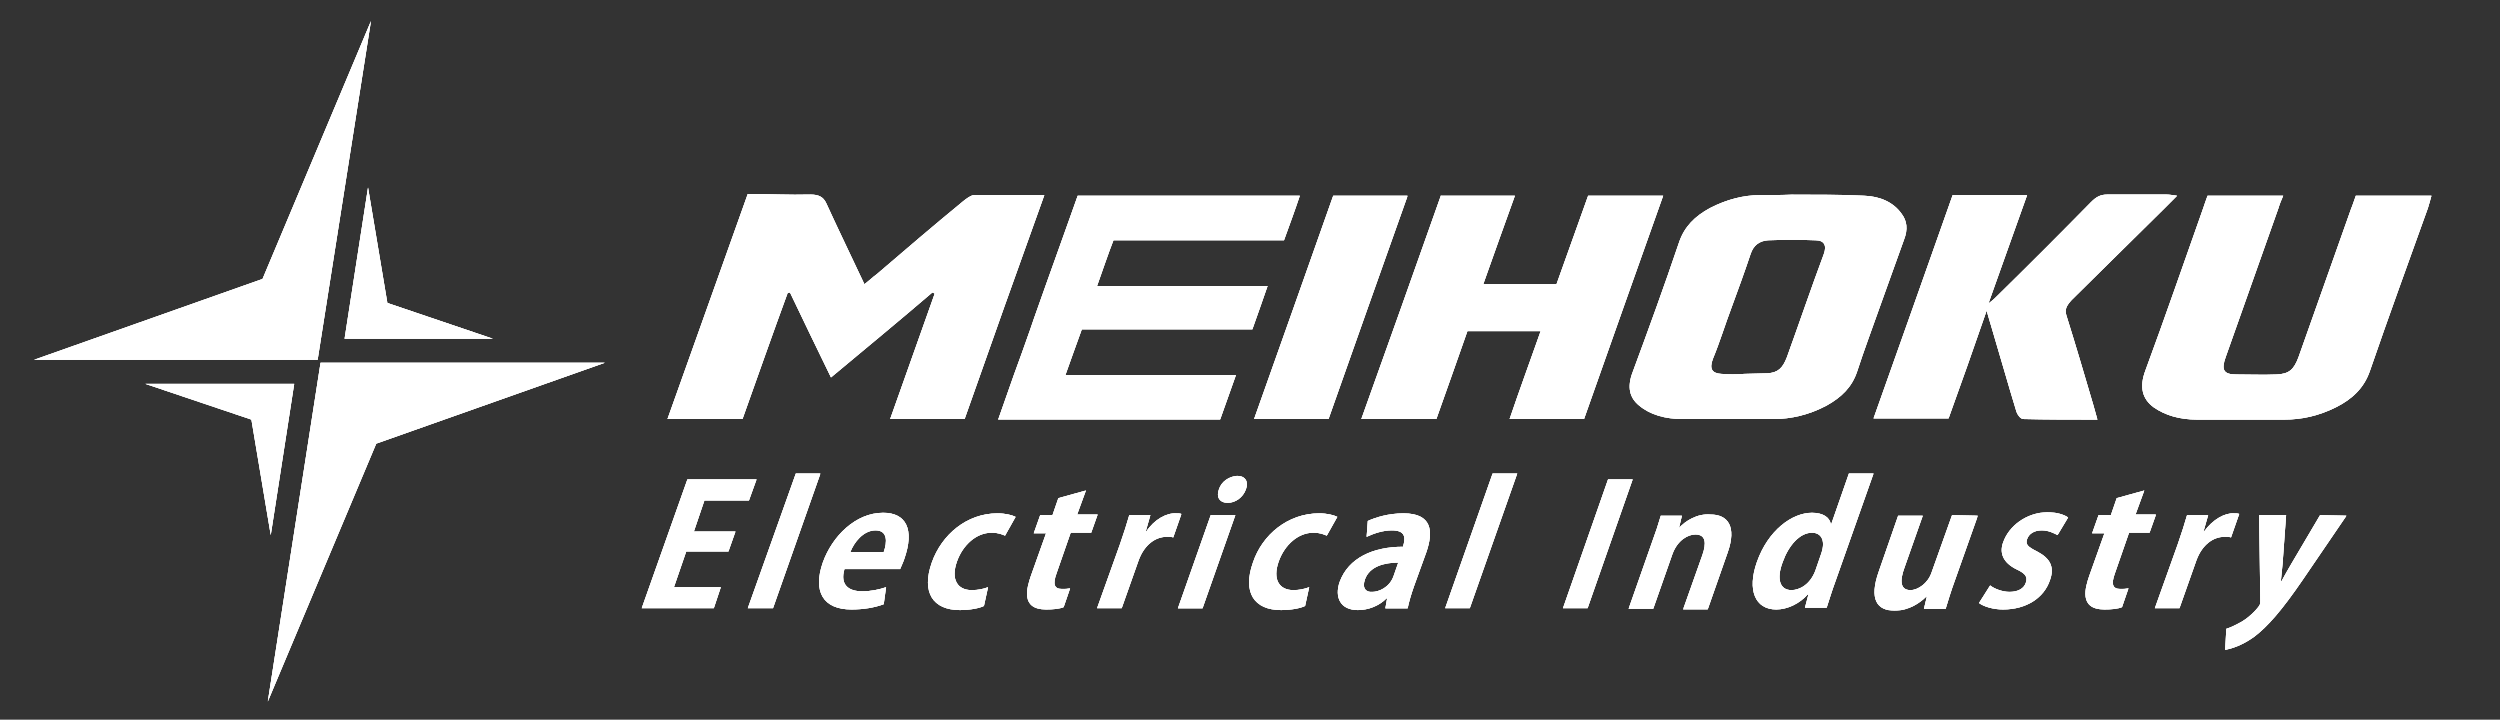 <?xml version="1.0" encoding="utf-8"?>
<!-- Generator: Adobe Illustrator 28.0.0, SVG Export Plug-In . SVG Version: 6.00 Build 0)  -->
<svg version="1.1" id="レイヤー_1" xmlns="http://www.w3.org/2000/svg" xmlns:xlink="http://www.w3.org/1999/xlink" x="0px"
	 y="0px" viewBox="0 0 426.6 122.8" style="enable-background:new 0 0 426.6 122.8;" xml:space="preserve">
<rect x="0" y="0" width="426.6" height="122.8" fill="#333333" stroke="none"/>
<style type="text/css">
	.st0{fill:#FFFFFF;}
	.st1{clip-path:url(#SVGID_00000165946421251923519700000009610568155092990642_);fill:#FFFFFF;}
	.st2{clip-path:url(#SVGID_00000151526037104041605590000002066856654914177214_);fill:#FFFFFF;}
	.st3{clip-path:url(#SVGID_00000173875809636832602230000014481830928700367745_);fill:#FFFFFF;}
	.st4{clip-path:url(#SVGID_00000024714826818167085860000000238425198733849252_);fill:#FFFFFF;}
	.st5{clip-path:url(#SVGID_00000054958416138745554400000001665563998104044962_);fill:#FFFFFF;}
	.st6{clip-path:url(#SVGID_00000040549354741209854300000005243072310433933221_);fill:#FFFFFF;}
	.st7{clip-path:url(#SVGID_00000036962520992390312960000016434919599788196013_);fill:#FFFFFF;}
	.st8{clip-path:url(#SVGID_00000126316250767203880910000011297429274777687689_);fill:#FFFFFF;}
	.st9{clip-path:url(#SVGID_00000166634038378765750380000002385139599217634460_);fill:#FFFFFF;}
	.st10{clip-path:url(#SVGID_00000116932486701253717580000017734454294061341359_);fill:#FFFFFF;}
	.st11{clip-path:url(#SVGID_00000005977799712820946070000018401435294215158716_);fill:#FFFFFF;}
	.st12{clip-path:url(#SVGID_00000054261156095201940800000006767705941017544624_);fill:#FFFFFF;}
	.st13{clip-path:url(#SVGID_00000039812748096358161510000015745315371880570012_);fill:#FFFFFF;}
	.st14{clip-path:url(#SVGID_00000128453545174980557910000000548559730554967476_);fill:#FFFFFF;}
	.st15{clip-path:url(#SVGID_00000028318500345306172940000015437116647761277623_);fill:#FFFFFF;}
	.st16{clip-path:url(#SVGID_00000096019062091065406750000007822026371629974679_);fill:#FFFFFF;}
	.st17{clip-path:url(#SVGID_00000155849969013724528390000015424758743879495312_);fill:#FFFFFF;}
	.st18{clip-path:url(#SVGID_00000037677983107701289060000010225581578036876472_);fill:#FFFFFF;}
	.st19{clip-path:url(#SVGID_00000031168209461259223690000001293468853587739838_);fill:#FFFFFF;}
	.st20{clip-path:url(#SVGID_00000003810354285298379040000012236985124400689026_);fill:#FFFFFF;}
	.st21{clip-path:url(#SVGID_00000072250417126282937410000008035899419106025919_);fill:#FFFFFF;}
	.st22{clip-path:url(#SVGID_00000029031097728448390130000002390249720248140936_);fill:#FFFFFF;}
	.st23{clip-path:url(#SVGID_00000159436381811692925720000010424566840537420203_);fill:#FFFFFF;}
	.st24{clip-path:url(#SVGID_00000139251699406105357540000002062346991637737383_);fill:#FFFFFF;}
	.st25{clip-path:url(#SVGID_00000098935106647739604350000015699605974917686685_);fill:#FFFFFF;}
	.st26{clip-path:url(#SVGID_00000163788976972147114280000003901787284806587033_);fill:#FFFFFF;}
</style>
<g>
	<g>
		<g>
			<g>
				<path id="SVGID_00000149373045319024236650000003790186732561160067_" class="st0" d="M54.2,61.4H5.8l39-13.8l18.5-44L54.2,61.4
					z M45.7,119.7l18.5-44l39-13.8H54.7L45.7,119.7z M42.9,71.6l3.3,19.7l4-25.8H24.8L42.9,71.6z M66.1,51.7L62.8,32l-4,25.8h25.3
					L66.1,51.7z"/>
			</g>
			<g>
				<defs>
					<path id="SVGID_1_" d="M54.2,61.4H5.8l39-13.8l18.5-44L54.2,61.4z M45.7,119.7l18.5-44l39-13.8H54.7L45.7,119.7z M42.9,71.6
						l3.3,19.7l4-25.8H24.8L42.9,71.6z M66.1,51.7L62.8,32l-4,25.8h25.3L66.1,51.7z"/>
				</defs>
				<use xlink:href="#SVGID_1_"  style="overflow:visible;fill:#FFFFFF;"/>
				<clipPath id="SVGID_00000053510939411787299180000012834734593888221099_">
					<use xlink:href="#SVGID_1_"  style="overflow:visible;"/>
				</clipPath>
				
					<rect x="5.8" y="3.6" style="clip-path:url(#SVGID_00000053510939411787299180000012834734593888221099_);fill:#FFFFFF;" width="97.4" height="116.1"/>
			</g>
		</g>
		<g>
			<g>
				<path id="SVGID_00000062900181639993326780000011999590311441724332_" class="st0" d="M113.9,71.5h12.8
					c2.6-7.3,5.1-14.4,7.7-21.5c0.1,0,0.3-0.1,0.4-0.1c2.3,4.8,4.6,9.6,7,14.5c6-5,11.7-9.7,17.3-14.5c0.1,0.1,0.3,0.1,0.4,0.2
					c-2.5,7.1-5.1,14.3-7.6,21.4h12.7c4.5-12.8,9-25.4,13.6-38.2c-4.1,0-8,0-12,0c-0.5,0-1.3,0.6-1.8,1c-5,4.1-9.9,8.3-14.8,12.5
					c-0.7,0.5-1.3,1.1-2.1,1.7c-2.2-4.7-4.4-9.2-6.5-13.8c-0.5-1.1-1.3-1.5-2.7-1.5c-3.6,0.1-7.1-0.1-10.7-0.1
					C123,45.9,118.5,58.7,113.9,71.5"/>
			</g>
			<g>
				<defs>
					<path id="SVGID_00000134972549252657610940000008662902506394081705_" d="M113.9,71.5h12.8c2.6-7.3,5.1-14.4,7.7-21.5
						c0.1,0,0.3-0.1,0.4-0.1c2.3,4.8,4.6,9.6,7,14.5c6-5,11.7-9.7,17.3-14.5c0.1,0.1,0.3,0.1,0.4,0.2c-2.5,7.1-5.1,14.3-7.6,21.4
						h12.7c4.5-12.8,9-25.4,13.6-38.2c-4.1,0-8,0-12,0c-0.5,0-1.3,0.6-1.8,1c-5,4.1-9.9,8.3-14.8,12.5c-0.7,0.5-1.3,1.1-2.1,1.7
						c-2.2-4.7-4.4-9.2-6.5-13.8c-0.5-1.1-1.3-1.5-2.7-1.5c-3.6,0.1-7.1-0.1-10.7-0.1C123,45.9,118.5,58.7,113.9,71.5"/>
				</defs>
				<use xlink:href="#SVGID_00000134972549252657610940000008662902506394081705_"  style="overflow:visible;fill:#FFFFFF;"/>
				<clipPath id="SVGID_00000008864394918787146820000001472203198909290413_">
					<use xlink:href="#SVGID_00000134972549252657610940000008662902506394081705_"  style="overflow:visible;"/>
				</clipPath>
				
					<rect x="113.9" y="33.1" style="clip-path:url(#SVGID_00000008864394918787146820000001472203198909290413_);fill:#FFFFFF;" width="64.3" height="38.4"/>
			</g>
		</g>
		<g>
			<g>
				<path id="SVGID_00000086692154762098525370000001253001821492512401_" class="st0" d="M293.7,63.8c-1.5-0.1-2.1-0.8-1.4-2.6
					c1.2-2.9,2.1-5.9,3.2-8.8c1.1-3,2.2-6,3.2-9c0.5-1.6,1.6-2.3,3-2.4c2.7-0.1,5.5-0.1,8.1,0c1.4,0,2,0.8,1.4,2.4
					c-2.2,5.9-4.2,11.8-6.3,17.6c-0.7,1.8-1.5,2.6-3.3,2.7c-1.3,0-2.6,0.1-3.9,0.1C296.3,63.9,295,63.9,293.7,63.8 M300.3,33.3
					c-2.7,0-5.6,0.7-8.5,2.2c-2.6,1.4-4.4,3.2-5.3,5.9c-2.5,7.4-5.2,14.8-7.9,22.1c-1,2.6-0.5,4.4,1.1,5.7c1.9,1.6,4.5,2.3,7.4,2.3
					c5.2,0,10.4,0,15.6,0c2.9,0,6-0.7,9-2.3c2.5-1.4,4.3-3.1,5.2-5.8c1.2-3.7,2.6-7.4,3.9-11.1c1.4-3.8,2.7-7.6,4.1-11.4
					c0.7-1.8,0.5-3.2-0.4-4.4c-1.4-2-3.7-3-6.4-3.1c-4.1-0.2-8.2-0.2-12.4-0.2C303.9,33.3,302.1,33.3,300.3,33.3"/>
			</g>
			<g>
				<defs>
					<path id="SVGID_00000164502871643901011970000014549913244184862882_" d="M293.7,63.8c-1.5-0.1-2.1-0.8-1.4-2.6
						c1.2-2.9,2.1-5.9,3.2-8.8c1.1-3,2.2-6,3.2-9c0.5-1.6,1.6-2.3,3-2.4c2.7-0.1,5.5-0.1,8.1,0c1.4,0,2,0.8,1.4,2.4
						c-2.2,5.9-4.2,11.8-6.3,17.6c-0.7,1.8-1.5,2.6-3.3,2.7c-1.3,0-2.6,0.1-3.9,0.1C296.3,63.9,295,63.9,293.7,63.8 M300.3,33.3
						c-2.7,0-5.6,0.7-8.5,2.2c-2.6,1.4-4.4,3.2-5.3,5.9c-2.5,7.4-5.2,14.8-7.9,22.1c-1,2.6-0.5,4.4,1.1,5.7c1.9,1.6,4.5,2.3,7.4,2.3
						c5.2,0,10.4,0,15.6,0c2.9,0,6-0.7,9-2.3c2.5-1.4,4.3-3.1,5.2-5.8c1.2-3.7,2.6-7.4,3.9-11.1c1.4-3.8,2.7-7.6,4.1-11.4
						c0.7-1.8,0.5-3.2-0.4-4.4c-1.4-2-3.7-3-6.4-3.1c-4.1-0.2-8.2-0.2-12.4-0.2C303.9,33.3,302.1,33.3,300.3,33.3"/>
				</defs>
				<use xlink:href="#SVGID_00000164502871643901011970000014549913244184862882_"  style="overflow:visible;fill:#FFFFFF;"/>
				<clipPath id="SVGID_00000039098916323305394510000004474350601735546035_">
					<use xlink:href="#SVGID_00000164502871643901011970000014549913244184862882_"  style="overflow:visible;"/>
				</clipPath>
				
					<rect x="277.6" y="33.3" style="clip-path:url(#SVGID_00000039098916323305394510000004474350601735546035_);fill:#FFFFFF;" width="47.9" height="38.4"/>
			</g>
		</g>
		<g>
			<g>
				<path id="SVGID_00000053541428928765122570000002632859233403175330_" class="st0" d="M245.9,33.3c-4.5,12.7-9,25.4-13.6,38.2
					h12.8c1.8-5.1,3.6-10.1,5.3-15h12.5c-1.8,5.1-3.6,10-5.3,15h12.7c4.5-12.8,9-25.4,13.5-38.1H271c-1.8,5.1-3.6,10-5.4,15.1h-12.5
					c1.8-5.1,3.6-10.1,5.4-15.1h-12.6V33.3z"/>
			</g>
			<g>
				<defs>
					<path id="SVGID_00000135668216730989925680000014401695531351545740_" d="M245.9,33.3c-4.5,12.7-9,25.4-13.6,38.2h12.8
						c1.8-5.1,3.6-10.1,5.3-15h12.5c-1.8,5.1-3.6,10-5.3,15h12.7c4.5-12.8,9-25.4,13.5-38.1H271c-1.8,5.1-3.6,10-5.4,15.1h-12.5
						c1.8-5.1,3.6-10.1,5.4-15.1h-12.6V33.3z"/>
				</defs>
				<use xlink:href="#SVGID_00000135668216730989925680000014401695531351545740_"  style="overflow:visible;fill:#FFFFFF;"/>
				<clipPath id="SVGID_00000029021104078200811900000016878045170974561721_">
					<use xlink:href="#SVGID_00000135668216730989925680000014401695531351545740_"  style="overflow:visible;"/>
				</clipPath>
				
					<rect x="232.3" y="33.3" style="clip-path:url(#SVGID_00000029021104078200811900000016878045170974561721_);fill:#FFFFFF;" width="51.5" height="38.2"/>
			</g>
		</g>
		<g>
			<g>
				<path id="SVGID_00000023246800399102975970000003952225016141225900_" class="st0" d="M376.7,33.4c-0.3,0.8-0.5,1.4-0.7,2
					c-3.3,9.3-6.5,18.6-9.9,27.8c-1.1,2.9-0.5,4.9,1.4,6.3c2,1.4,4.5,2.1,7.4,2.1c5,0,9.9,0,14.9,0c2.9,0,5.8-0.6,8.8-2.1
					c2.8-1.4,4.8-3.3,5.8-6.2c3.2-9.3,6.6-18.6,9.9-27.8c0.2-0.7,0.4-1.3,0.6-2.1H402c-0.3,0.8-0.5,1.5-0.8,2.2
					c-3,8.5-6,16.9-9,25.4c-0.8,2.1-1.6,2.8-3.7,2.9c-2.3,0.1-4.6,0-6.9,0c-2.2,0-2.6-0.8-1.8-3c3-8.5,6-16.9,9-25.4
					c0.2-0.7,0.5-1.4,0.8-2.1H376.7z"/>
			</g>
			<g>
				<defs>
					<path id="SVGID_00000105397057075721948920000001141854528788856485_" d="M376.7,33.4c-0.3,0.8-0.5,1.4-0.7,2
						c-3.3,9.3-6.5,18.6-9.9,27.8c-1.1,2.9-0.5,4.9,1.4,6.3c2,1.4,4.5,2.1,7.4,2.1c5,0,9.9,0,14.9,0c2.9,0,5.8-0.6,8.8-2.1
						c2.8-1.4,4.8-3.3,5.8-6.2c3.2-9.3,6.6-18.6,9.9-27.8c0.2-0.7,0.4-1.3,0.6-2.1H402c-0.3,0.8-0.5,1.5-0.8,2.2
						c-3,8.5-6,16.9-9,25.4c-0.8,2.1-1.6,2.8-3.7,2.9c-2.3,0.1-4.6,0-6.9,0c-2.2,0-2.6-0.8-1.8-3c3-8.5,6-16.9,9-25.4
						c0.2-0.7,0.5-1.4,0.8-2.1H376.7z"/>
				</defs>
				<use xlink:href="#SVGID_00000105397057075721948920000001141854528788856485_"  style="overflow:visible;fill:#FFFFFF;"/>
				<clipPath id="SVGID_00000087410095051027602220000002255562607784910001_">
					<use xlink:href="#SVGID_00000105397057075721948920000001141854528788856485_"  style="overflow:visible;"/>
				</clipPath>
				
					<rect x="365" y="33.4" style="clip-path:url(#SVGID_00000087410095051027602220000002255562607784910001_);fill:#FFFFFF;" width="49.9" height="38.3"/>
			</g>
		</g>
		<g>
			<g>
				<path id="SVGID_00000016044425412750088520000008872284374962025131_" class="st0" d="M356.8,34.5c-5.3,5.4-10.6,10.7-16,16
					c-0.3,0.3-0.7,0.7-1.5,1.3c2.3-6.4,4.4-12.4,6.6-18.5h-12.7c-4.5,12.8-9,25.4-13.5,38.1h12.8c2.2-6.1,4.3-12,6.5-18.4
					c0.3,1.1,0.5,1.7,0.7,2.4c1.5,5,2.9,10,4.4,14.9c0.2,0.5,0.6,1.1,1.1,1.2c4,0.1,8.1,0.1,12.7,0.1c-0.3-1.1-0.5-1.8-0.7-2.5
					c-1.5-5.1-3-10.2-4.6-15.3c-0.3-1,0-1.6,0.9-2.6c5.2-5.1,10.3-10.2,15.5-15.3c0.7-0.7,1.5-1.5,2.5-2.5c-0.8-0.1-1.3-0.2-1.8-0.2
					c-1.1,0-2.3,0-3.4,0c-2.2,0-4.4,0-6.6,0h-0.1C358.4,33.2,357.7,33.6,356.8,34.5"/>
			</g>
			<g>
				<defs>
					<path id="SVGID_00000002366993410628997120000003411513138380453055_" d="M356.8,34.5c-5.3,5.4-10.6,10.7-16,16
						c-0.3,0.3-0.7,0.7-1.5,1.3c2.3-6.4,4.4-12.4,6.6-18.5h-12.7c-4.5,12.8-9,25.4-13.5,38.1h12.8c2.2-6.1,4.3-12,6.5-18.4
						c0.3,1.1,0.5,1.7,0.7,2.4c1.5,5,2.9,10,4.4,14.9c0.2,0.5,0.6,1.1,1.1,1.2c4,0.1,8.1,0.1,12.7,0.1c-0.3-1.1-0.5-1.8-0.7-2.5
						c-1.5-5.1-3-10.2-4.6-15.3c-0.3-1,0-1.6,0.9-2.6c5.2-5.1,10.3-10.2,15.5-15.3c0.7-0.7,1.5-1.5,2.5-2.5
						c-0.8-0.1-1.3-0.2-1.8-0.2c-1.1,0-2.3,0-3.4,0c-2.2,0-4.4,0-6.6,0h-0.1C358.4,33.2,357.7,33.6,356.8,34.5"/>
				</defs>
				<use xlink:href="#SVGID_00000002366993410628997120000003411513138380453055_"  style="overflow:visible;fill:#FFFFFF;"/>
				<clipPath id="SVGID_00000178204243175590377610000015048548108844252310_">
					<use xlink:href="#SVGID_00000002366993410628997120000003411513138380453055_"  style="overflow:visible;"/>
				</clipPath>
				
					<rect x="319.6" y="33.2" style="clip-path:url(#SVGID_00000178204243175590377610000015048548108844252310_);fill:#FFFFFF;" width="51.8" height="38.4"/>
			</g>
		</g>
		<g>
			<g>
				<path id="SVGID_00000052064005640145194400000005545860536536110522_" class="st0" d="M227.5,33.4c-4.5,12.8-9,25.4-13.5,38.1
					h12.7c4.5-12.8,9-25.4,13.5-38.1H227.5z"/>
			</g>
			<g>
				<defs>
					<path id="SVGID_00000035489873807371777560000006293562211646447781_" d="M227.5,33.4c-4.5,12.8-9,25.4-13.5,38.1h12.7
						c4.5-12.8,9-25.4,13.5-38.1H227.5z"/>
				</defs>
				<use xlink:href="#SVGID_00000035489873807371777560000006293562211646447781_"  style="overflow:visible;fill:#FFFFFF;"/>
				<clipPath id="SVGID_00000015324506245853595130000013410937458108466572_">
					<use xlink:href="#SVGID_00000035489873807371777560000006293562211646447781_"  style="overflow:visible;"/>
				</clipPath>
				
					<rect x="213.9" y="33.4" style="clip-path:url(#SVGID_00000015324506245853595130000013410937458108466572_);fill:#FFFFFF;" width="26.2" height="38.1"/>
			</g>
		</g>
		<g>
			<g>
				<path id="SVGID_00000094611404097083814140000017531166440242836112_" class="st0" d="M192,33.4h-3.2H187h-3.1
					c-0.4,1.1-2.8,7.9-5.5,15.4l0,0c-0.9,2.6-1.8,5-2.6,7.4l0,0c-1,2.8-1.9,5.4-2.8,7.8l0,0c-0.9,2.5-1.7,4.9-2.6,7.4l-0.1,0.2h3.1
					h1.8h3.1h29.9c0.9-2.6,1.8-5,2.7-7.6h-29.1c0.8-2.3,1.8-5,2.8-7.8h29.1c0.9-2.6,1.8-5,2.6-7.4h-29.1c1-2.8,1.9-5.5,2.8-7.8h29.1
					c0.9-2.5,1.8-4.9,2.7-7.6C221.8,33.4,192,33.4,192,33.4z"/>
			</g>
			<g>
				<defs>
					<path id="SVGID_00000095331057791134460610000017538674600179628209_" d="M192,33.4h-3.2H187h-3.1c-0.4,1.1-2.8,7.9-5.5,15.4
						l0,0c-0.9,2.6-1.8,5-2.6,7.4l0,0c-1,2.8-1.9,5.4-2.8,7.8l0,0c-0.9,2.5-1.7,4.9-2.6,7.4l-0.1,0.2h3.1h1.8h3.1h29.9
						c0.9-2.6,1.8-5,2.7-7.6h-29.1c0.8-2.3,1.8-5,2.8-7.8h29.1c0.9-2.6,1.8-5,2.6-7.4h-29.1c1-2.8,1.9-5.5,2.8-7.8h29.1
						c0.9-2.5,1.8-4.9,2.7-7.6C221.8,33.4,192,33.4,192,33.4z"/>
				</defs>
				<use xlink:href="#SVGID_00000095331057791134460610000017538674600179628209_"  style="overflow:visible;fill:#FFFFFF;"/>
				<clipPath id="SVGID_00000178198648975266309510000011569173008239627447_">
					<use xlink:href="#SVGID_00000095331057791134460610000017538674600179628209_"  style="overflow:visible;"/>
				</clipPath>
				
					<rect x="170.3" y="33.4" style="clip-path:url(#SVGID_00000178198648975266309510000011569173008239627447_);fill:#FFFFFF;" width="51.5" height="38.1"/>
			</g>
		</g>
		<g>
			<g>
				<polygon id="SVGID_00000064348741760544643050000016389870444581704348_" class="st0" points="117.3,81.8 109.5,103.8 
					121.8,103.8 123,100.2 115,100.2 117.1,94.1 124.3,94.1 125.5,90.7 118.4,90.7 120.2,85.4 127.8,85.4 129.1,81.8 				"/>
			</g>
			<g>
				<defs>
					<polygon id="SVGID_00000139976430694009319520000005052971844576024505_" points="117.3,81.8 109.5,103.8 121.8,103.8 
						123,100.2 115,100.2 117.1,94.1 124.3,94.1 125.5,90.7 118.4,90.7 120.2,85.4 127.8,85.4 129.1,81.8 					"/>
				</defs>
				<use xlink:href="#SVGID_00000139976430694009319520000005052971844576024505_"  style="overflow:visible;fill:#FFFFFF;"/>
				<clipPath id="SVGID_00000134970473477921873340000015992317601098448796_">
					<use xlink:href="#SVGID_00000139976430694009319520000005052971844576024505_"  style="overflow:visible;"/>
				</clipPath>
				
					<rect x="109.5" y="81.8" style="clip-path:url(#SVGID_00000134970473477921873340000015992317601098448796_);fill:#FFFFFF;" width="19.6" height="21.9"/>
			</g>
		</g>
		<g>
			<g>
				<polygon id="SVGID_00000135680954671628103000000010520845417139123604_" class="st0" points="135.8,80.8 127.6,103.8 
					131.9,103.8 140,80.8 				"/>
			</g>
			<g>
				<defs>
					<polygon id="SVGID_00000032607309432688477990000011208522662757517969_" points="135.8,80.8 127.6,103.8 131.9,103.8 
						140,80.8 					"/>
				</defs>
				<use xlink:href="#SVGID_00000032607309432688477990000011208522662757517969_"  style="overflow:visible;fill:#FFFFFF;"/>
				<clipPath id="SVGID_00000181078531165241865830000001114459247561229465_">
					<use xlink:href="#SVGID_00000032607309432688477990000011208522662757517969_"  style="overflow:visible;"/>
				</clipPath>
				
					<rect x="127.6" y="80.8" style="clip-path:url(#SVGID_00000181078531165241865830000001114459247561229465_);fill:#FFFFFF;" width="12.3" height="22.9"/>
			</g>
		</g>
		<g>
			<g>
				<path id="SVGID_00000176734720786784211650000010235624996795092620_" class="st0" d="M149.4,90.5c2.1,0,2,2,1.4,3.7h-5.7
					C145.7,92.6,147.3,90.5,149.4,90.5 M140.4,96c-1.7,4.9,0,8,4.9,8c2,0,3.9-0.3,5.5-0.9l0.4-2.9c-1.2,0.4-2.5,0.7-4.1,0.7
					c-2.3,0-3.8-1.1-3-3.8h9.5c0.2-0.5,0.5-1.1,0.7-1.7c1.8-5.1,0.3-7.9-3.6-7.9C146,87.5,142,91.5,140.4,96"/>
			</g>
			<g>
				<defs>
					<path id="SVGID_00000001639917619825041740000013782675348819897231_" d="M149.4,90.5c2.1,0,2,2,1.4,3.7h-5.7
						C145.7,92.6,147.3,90.5,149.4,90.5 M140.4,96c-1.7,4.9,0,8,4.9,8c2,0,3.9-0.3,5.5-0.9l0.4-2.9c-1.2,0.4-2.5,0.7-4.1,0.7
						c-2.3,0-3.8-1.1-3-3.8h9.5c0.2-0.5,0.5-1.1,0.7-1.7c1.8-5.1,0.3-7.9-3.6-7.9C146,87.5,142,91.5,140.4,96"/>
				</defs>
				<use xlink:href="#SVGID_00000001639917619825041740000013782675348819897231_"  style="overflow:visible;fill:#FFFFFF;"/>
				<clipPath id="SVGID_00000081645832500244726240000002413540833375782057_">
					<use xlink:href="#SVGID_00000001639917619825041740000013782675348819897231_"  style="overflow:visible;"/>
				</clipPath>
				
					<rect x="138.6" y="87.5" style="clip-path:url(#SVGID_00000081645832500244726240000002413540833375782057_);fill:#FFFFFF;" width="17.4" height="16.5"/>
			</g>
		</g>
		<g>
			<g>
				<path id="SVGID_00000060710403647629889070000014649340322076552853_" class="st0" d="M159,96c-1.8,5.1,0.2,8.1,4.8,8.1
					c1.7,0,3.3-0.3,4.1-0.7l0.7-3.2c-0.8,0.3-1.7,0.5-2.8,0.5c-2.4,0-3.6-1.8-2.5-4.9c1-2.8,3.3-4.9,5.9-4.9c1.2,0,1.8,0.3,2.3,0.5
					l1.8-3.2c-0.6-0.3-1.7-0.6-3.1-0.6C165,87.6,160.7,91.2,159,96"/>
			</g>
			<g>
				<defs>
					<path id="SVGID_00000024714583336489561350000002470546019269979807_" d="M159,96c-1.8,5.1,0.2,8.1,4.8,8.1
						c1.7,0,3.3-0.3,4.1-0.7l0.7-3.2c-0.8,0.3-1.7,0.5-2.8,0.5c-2.4,0-3.6-1.8-2.5-4.9c1-2.8,3.3-4.9,5.9-4.9c1.2,0,1.8,0.3,2.3,0.5
						l1.8-3.2c-0.6-0.3-1.7-0.6-3.1-0.6C165,87.6,160.7,91.2,159,96"/>
				</defs>
				<use xlink:href="#SVGID_00000024714583336489561350000002470546019269979807_"  style="overflow:visible;fill:#FFFFFF;"/>
				<clipPath id="SVGID_00000121987885522056120190000002314303108411867526_">
					<use xlink:href="#SVGID_00000024714583336489561350000002470546019269979807_"  style="overflow:visible;"/>
				</clipPath>
				
					<rect x="157.2" y="87.6" style="clip-path:url(#SVGID_00000121987885522056120190000002314303108411867526_);fill:#FFFFFF;" width="16.2" height="16.5"/>
			</g>
		</g>
		<g>
			<g>
				<path id="SVGID_00000032627358189063904030000008774384611192600461_" class="st0" d="M180.6,85l-1,2.9h-2.1l-1.1,3.1h2.1
					l-2.6,7.3c-0.6,1.8-1.9,5.7,2.6,5.7c1.2,0,2.3-0.1,3-0.4l1.1-3.2c-0.5,0.1-0.8,0.1-1.4,0.1c-1.3,0-1.6-0.8-0.9-2.7l2.4-6.9h3.5
					l1.1-3.1h-3.5l1.5-4.1L180.6,85z"/>
			</g>
			<g>
				<defs>
					<path id="SVGID_00000067954640611576343390000011055345439600988549_" d="M180.6,85l-1,2.9h-2.1l-1.1,3.1h2.1l-2.6,7.3
						c-0.6,1.8-1.9,5.7,2.6,5.7c1.2,0,2.3-0.1,3-0.4l1.1-3.2c-0.5,0.1-0.8,0.1-1.4,0.1c-1.3,0-1.6-0.8-0.9-2.7l2.4-6.9h3.5l1.1-3.1
						h-3.5l1.5-4.1L180.6,85z"/>
				</defs>
				<use xlink:href="#SVGID_00000067954640611576343390000011055345439600988549_"  style="overflow:visible;fill:#FFFFFF;"/>
				<clipPath id="SVGID_00000021079378381984801310000009090485362871827897_">
					<use xlink:href="#SVGID_00000067954640611576343390000011055345439600988549_"  style="overflow:visible;"/>
				</clipPath>
				
					<rect x="174" y="83.7" style="clip-path:url(#SVGID_00000021079378381984801310000009090485362871827897_);fill:#FFFFFF;" width="13.3" height="20.3"/>
			</g>
		</g>
		<g>
			<g>
				<path id="SVGID_00000019662339904564786140000011901037646971955118_" class="st0" d="M195.6,90.7h-0.1l0.8-2.8h-3.6
					c-0.4,1.4-0.9,3-1.6,5l-3.9,10.9h4.2l2.9-8.2c1-2.7,2.9-4,4.8-4c0.4,0,0.8,0,1.1,0.1l1.4-4c-0.3-0.1-0.5-0.1-0.9-0.1
					C199.1,87.5,197,88.6,195.6,90.7"/>
			</g>
			<g>
				<defs>
					<path id="SVGID_00000123419981903046149620000013827385148301462446_" d="M195.6,90.7h-0.1l0.8-2.8h-3.6c-0.4,1.4-0.9,3-1.6,5
						l-3.9,10.9h4.2l2.9-8.2c1-2.7,2.9-4,4.8-4c0.4,0,0.8,0,1.1,0.1l1.4-4c-0.3-0.1-0.5-0.1-0.9-0.1C199.1,87.5,197,88.6,195.6,90.7
						"/>
				</defs>
				<use xlink:href="#SVGID_00000123419981903046149620000013827385148301462446_"  style="overflow:visible;fill:#FFFFFF;"/>
				<clipPath id="SVGID_00000168806918310390719620000005278773969503218340_">
					<use xlink:href="#SVGID_00000123419981903046149620000013827385148301462446_"  style="overflow:visible;"/>
				</clipPath>
				
					<rect x="187.1" y="87.5" style="clip-path:url(#SVGID_00000168806918310390719620000005278773969503218340_);fill:#FFFFFF;" width="14.4" height="16.2"/>
			</g>
		</g>
		<g>
			<g>
				<path id="SVGID_00000094616430728529049070000000464222427026987449_" class="st0" d="M206.6,87.9l-5.6,15.9h4.2l5.6-15.9H206.6
					z M208,83.5c-0.5,1.3,0.1,2.3,1.5,2.3c1.3,0,2.6-0.9,3.1-2.3c0.5-1.3-0.1-2.3-1.5-2.3C209.7,81.3,208.4,82.2,208,83.5"/>
			</g>
			<g>
				<defs>
					<path id="SVGID_00000073680568858134955610000002575527315115666616_" d="M206.6,87.9l-5.6,15.9h4.2l5.6-15.9H206.6z M208,83.5
						c-0.5,1.3,0.1,2.3,1.5,2.3c1.3,0,2.6-0.9,3.1-2.3c0.5-1.3-0.1-2.3-1.5-2.3C209.7,81.3,208.4,82.2,208,83.5"/>
				</defs>
				<use xlink:href="#SVGID_00000073680568858134955610000002575527315115666616_"  style="overflow:visible;fill:#FFFFFF;"/>
				<clipPath id="SVGID_00000062162802438678280950000009182202127777333378_">
					<use xlink:href="#SVGID_00000073680568858134955610000002575527315115666616_"  style="overflow:visible;"/>
				</clipPath>
				
					<rect x="201" y="81.3" style="clip-path:url(#SVGID_00000062162802438678280950000009182202127777333378_);fill:#FFFFFF;" width="12" height="22.5"/>
			</g>
		</g>
		<g>
			<g>
				<path id="SVGID_00000056402572399836360660000002181590816290510492_" class="st0" d="M213.8,96c-1.8,5.1,0.2,8.1,4.8,8.1
					c1.7,0,3.3-0.3,4.1-0.7l0.7-3.2c-0.8,0.3-1.7,0.5-2.7,0.5c-2.4,0-3.6-1.8-2.5-4.9c1-2.8,3.3-4.9,5.9-4.9c1.2,0,1.8,0.3,2.3,0.5
					l1.8-3.2c-0.6-0.3-1.7-0.6-3.1-0.6C219.8,87.6,215.4,91.2,213.8,96"/>
			</g>
			<g>
				<defs>
					<path id="SVGID_00000063627654910328085120000007500679441747391164_" d="M213.8,96c-1.8,5.1,0.2,8.1,4.8,8.1
						c1.7,0,3.3-0.3,4.1-0.7l0.7-3.2c-0.8,0.3-1.7,0.5-2.7,0.5c-2.4,0-3.6-1.8-2.5-4.9c1-2.8,3.3-4.9,5.9-4.9c1.2,0,1.8,0.3,2.3,0.5
						l1.8-3.2c-0.6-0.3-1.7-0.6-3.1-0.6C219.8,87.6,215.4,91.2,213.8,96"/>
				</defs>
				<use xlink:href="#SVGID_00000063627654910328085120000007500679441747391164_"  style="overflow:visible;fill:#FFFFFF;"/>
				<clipPath id="SVGID_00000162330826695000918900000018048316027686536096_">
					<use xlink:href="#SVGID_00000063627654910328085120000007500679441747391164_"  style="overflow:visible;"/>
				</clipPath>
				
					<rect x="212" y="87.6" style="clip-path:url(#SVGID_00000162330826695000918900000018048316027686536096_);fill:#FFFFFF;" width="16.2" height="16.5"/>
			</g>
		</g>
		<g>
			<g>
				<path id="SVGID_00000024690486077167009360000014161785119283675021_" class="st0" d="M232.9,98.9c0.8-2.3,3.4-2.9,5.7-2.9
					l-0.8,2.3c-0.7,2-2.6,2.7-3.6,2.7C233.1,101.1,232.4,100.4,232.9,98.9 M233.4,88.9l-0.2,2.7c1.3-0.6,2.8-1.1,4.3-1.1
					c2.3,0,2.4,1.2,1.9,2.8c-5.1,0-9.3,1.9-10.8,6c-0.9,2.6,0.1,4.8,3.1,4.8c1.8,0,3.6-0.7,4.9-2h0.1l-0.3,1.7h3.8
					c0.2-1,0.6-2.4,1.1-3.8l2.1-5.8c1.2-3.5,1-6.6-3.9-6.6C236.9,87.6,234.7,88.3,233.4,88.9"/>
			</g>
			<g>
				<defs>
					<path id="SVGID_00000009562232883245516470000003041056776929196202_" d="M232.9,98.9c0.8-2.3,3.4-2.9,5.7-2.9l-0.8,2.3
						c-0.7,2-2.6,2.7-3.6,2.7C233.1,101.1,232.4,100.4,232.9,98.9 M233.4,88.9l-0.2,2.7c1.3-0.6,2.8-1.1,4.3-1.1
						c2.3,0,2.4,1.2,1.9,2.8c-5.1,0-9.3,1.9-10.8,6c-0.9,2.6,0.1,4.8,3.1,4.8c1.8,0,3.6-0.7,4.9-2h0.1l-0.3,1.7h3.8
						c0.2-1,0.6-2.4,1.1-3.8l2.1-5.8c1.2-3.5,1-6.6-3.9-6.6C236.9,87.6,234.7,88.3,233.4,88.9"/>
				</defs>
				<use xlink:href="#SVGID_00000009562232883245516470000003041056776929196202_"  style="overflow:visible;fill:#FFFFFF;"/>
				<clipPath id="SVGID_00000027584969971019328900000006205383621718090382_">
					<use xlink:href="#SVGID_00000009562232883245516470000003041056776929196202_"  style="overflow:visible;"/>
				</clipPath>
				
					<rect x="227.7" y="87.6" style="clip-path:url(#SVGID_00000027584969971019328900000006205383621718090382_);fill:#FFFFFF;" width="16.8" height="16.5"/>
			</g>
		</g>
		<g>
			<g>
				<polygon id="SVGID_00000183962753165380795570000009009032982577455537_" class="st0" points="254.7,80.8 246.6,103.8 
					250.8,103.8 258.9,80.8 				"/>
			</g>
			<g>
				<defs>
					<polygon id="SVGID_00000001629701417646262940000002611710737272064444_" points="254.7,80.8 246.6,103.8 250.8,103.8 
						258.9,80.8 					"/>
				</defs>
				<use xlink:href="#SVGID_00000001629701417646262940000002611710737272064444_"  style="overflow:visible;fill:#FFFFFF;"/>
				<clipPath id="SVGID_00000093138264966016517500000013883181437067930275_">
					<use xlink:href="#SVGID_00000001629701417646262940000002611710737272064444_"  style="overflow:visible;"/>
				</clipPath>
				
					<rect x="246.6" y="80.8" style="clip-path:url(#SVGID_00000093138264966016517500000013883181437067930275_);fill:#FFFFFF;" width="12.3" height="22.9"/>
			</g>
		</g>
		<g>
			<g>
				<polygon id="SVGID_00000087397480622945892590000001312869480693812392_" class="st0" points="274.4,81.8 266.7,103.8 
					270.9,103.8 278.6,81.8 				"/>
			</g>
			<g>
				<defs>
					<polygon id="SVGID_00000128463652757688549200000014566686229166760082_" points="274.4,81.8 266.7,103.8 270.9,103.8 
						278.6,81.8 					"/>
				</defs>
				<use xlink:href="#SVGID_00000128463652757688549200000014566686229166760082_"  style="overflow:visible;fill:#FFFFFF;"/>
				<clipPath id="SVGID_00000036215099044878650610000017828738140668999066_">
					<use xlink:href="#SVGID_00000128463652757688549200000014566686229166760082_"  style="overflow:visible;"/>
				</clipPath>
				
					<rect x="266.7" y="81.8" style="clip-path:url(#SVGID_00000036215099044878650610000017828738140668999066_);fill:#FFFFFF;" width="12" height="21.9"/>
			</g>
		</g>
		<g>
			<g>
				<path id="SVGID_00000088818019831828976200000012772304577895575476_" class="st0" d="M286.5,90.1L286.5,90.1L287,88h-3.6
					c-0.4,1.4-0.9,2.9-1.6,4.8l-3.9,11.1h4.2l3.3-9.4c0.9-2.4,2.7-3.3,3.9-3.3c1.8,0,1.9,1.5,1.2,3.5l-3.3,9.3h4.2l3.4-9.7
					c1.6-4.5,0-6.5-2.9-6.5C289.6,87.6,287.6,88.9,286.5,90.1"/>
			</g>
			<g>
				<defs>
					<path id="SVGID_00000160160869231280525250000017855866817517452963_" d="M286.5,90.1L286.5,90.1L287,88h-3.6
						c-0.4,1.4-0.9,2.9-1.6,4.8l-3.9,11.1h4.2l3.3-9.4c0.9-2.4,2.7-3.3,3.9-3.3c1.8,0,1.9,1.5,1.2,3.5l-3.3,9.3h4.2l3.4-9.7
						c1.6-4.5,0-6.5-2.9-6.5C289.6,87.6,287.6,88.9,286.5,90.1"/>
				</defs>
				<use xlink:href="#SVGID_00000160160869231280525250000017855866817517452963_"  style="overflow:visible;fill:#FFFFFF;"/>
				<clipPath id="SVGID_00000163044733492603647190000016175253996519101322_">
					<use xlink:href="#SVGID_00000160160869231280525250000017855866817517452963_"  style="overflow:visible;"/>
				</clipPath>
				
					<rect x="277.8" y="87.6" style="clip-path:url(#SVGID_00000163044733492603647190000016175253996519101322_);fill:#FFFFFF;" width="18.6" height="16.2"/>
			</g>
		</g>
		<g>
			<g>
				<path id="SVGID_00000085936907789956300000000013931821274785413565_" class="st0" d="M304.2,95.9c1-2.8,2.9-5,5-5
					c1.4,0,2.4,1.1,1.6,3.5l-1,2.9c-0.9,2.5-2.8,3.4-4.1,3.4C303.7,100.7,303.1,98.8,304.2,95.9 M315.5,80.8l-3,8.6h-0.1
					c-0.2-1.1-1.3-1.9-3.2-1.9c-3.4,0-7.5,3-9.4,8.4c-1.7,4.8-0.3,8.1,3.3,8.1c1.9,0,4-1,5.4-2.6h0.1l-0.6,2.3h3.7
					c0.4-1.2,0.9-2.9,1.5-4.5l6.5-18.4H315.5z"/>
			</g>
			<g>
				<defs>
					<path id="SVGID_00000082366770269315271970000003344468802648841616_" d="M304.2,95.9c1-2.8,2.9-5,5-5c1.4,0,2.4,1.1,1.6,3.5
						l-1,2.9c-0.9,2.5-2.8,3.4-4.1,3.4C303.7,100.7,303.1,98.8,304.2,95.9 M315.5,80.8l-3,8.6h-0.1c-0.2-1.1-1.3-1.9-3.2-1.9
						c-3.4,0-7.5,3-9.4,8.4c-1.7,4.8-0.3,8.1,3.3,8.1c1.9,0,4-1,5.4-2.6h0.1l-0.6,2.3h3.7c0.4-1.2,0.9-2.9,1.5-4.5l6.5-18.4H315.5z"
						/>
				</defs>
				<use xlink:href="#SVGID_00000082366770269315271970000003344468802648841616_"  style="overflow:visible;fill:#FFFFFF;"/>
				<clipPath id="SVGID_00000020361927565762749530000012362989202912631459_">
					<use xlink:href="#SVGID_00000082366770269315271970000003344468802648841616_"  style="overflow:visible;"/>
				</clipPath>
				
					<rect x="298.2" y="80.8" style="clip-path:url(#SVGID_00000020361927565762749530000012362989202912631459_);fill:#FFFFFF;" width="21.6" height="23.2"/>
			</g>
		</g>
		<g>
			<g>
				<path id="SVGID_00000122706808453015332620000015531809263036716422_" class="st0" d="M333.1,87.9l-3.5,9.8
					c-0.6,1.8-2.3,3-3.6,3c-1.7,0-1.9-1.5-1-3.9l3.1-8.8h-4.2l-3.3,9.5c-1.7,4.8-0.3,6.7,2.7,6.7c2.5,0,4.4-1.4,5.4-2.4h0.1
					l-0.5,2.1h3.7c0.4-1.3,0.9-3,1.6-4.9l3.9-11L333.1,87.9L333.1,87.9z"/>
			</g>
			<g>
				<defs>
					<path id="SVGID_00000101088334037648518360000001660859583916830887_" d="M333.1,87.9l-3.5,9.8c-0.6,1.8-2.3,3-3.6,3
						c-1.7,0-1.9-1.5-1-3.9l3.1-8.8h-4.2l-3.3,9.5c-1.7,4.8-0.3,6.7,2.7,6.7c2.5,0,4.4-1.4,5.4-2.4h0.1l-0.5,2.1h3.7
						c0.4-1.3,0.9-3,1.6-4.9l3.9-11L333.1,87.9L333.1,87.9z"/>
				</defs>
				<use xlink:href="#SVGID_00000101088334037648518360000001660859583916830887_"  style="overflow:visible;fill:#FFFFFF;"/>
				<clipPath id="SVGID_00000178901464152468524710000009957963754945784464_">
					<use xlink:href="#SVGID_00000101088334037648518360000001660859583916830887_"  style="overflow:visible;"/>
				</clipPath>
				
					<rect x="318.8" y="87.9" style="clip-path:url(#SVGID_00000178901464152468524710000009957963754945784464_);fill:#FFFFFF;" width="18.5" height="16.2"/>
			</g>
		</g>
		<g>
			<g>
				<path id="SVGID_00000038399337140803781100000009349380246111243150_" class="st0" d="M341.8,92.6c-0.6,1.7-0.1,3.4,2.4,4.6
					c1.5,0.7,1.8,1.3,1.5,2.2c-0.3,1-1.3,1.6-2.8,1.6c-1.3,0-2.7-0.6-3.3-1.1l-1.9,3c0.8,0.6,2.4,1.1,4.1,1.1c4,0,7-2,8-5
					c0.8-2.2,0.1-3.7-2.2-4.9c-1.6-0.8-2-1.2-1.7-2.1s1.2-1.5,2.5-1.5c1.2,0,2.1,0.5,2.7,0.8l1.8-3c-0.7-0.5-2-0.9-3.6-0.9
					C345.8,87.5,342.8,89.7,341.8,92.6"/>
			</g>
			<g>
				<defs>
					<path id="SVGID_00000121280111782436112880000008486043260226375064_" d="M341.8,92.6c-0.6,1.7-0.1,3.4,2.4,4.6
						c1.5,0.7,1.8,1.3,1.5,2.2c-0.3,1-1.3,1.6-2.8,1.6c-1.3,0-2.7-0.6-3.3-1.1l-1.9,3c0.8,0.6,2.4,1.1,4.1,1.1c4,0,7-2,8-5
						c0.8-2.2,0.1-3.7-2.2-4.9c-1.6-0.8-2-1.2-1.7-2.1s1.2-1.5,2.5-1.5c1.2,0,2.1,0.5,2.7,0.8l1.8-3c-0.7-0.5-2-0.9-3.6-0.9
						C345.8,87.5,342.8,89.7,341.8,92.6"/>
				</defs>
				<use xlink:href="#SVGID_00000121280111782436112880000008486043260226375064_"  style="overflow:visible;fill:#FFFFFF;"/>
				<clipPath id="SVGID_00000036945991219325008770000012559846954203930001_">
					<use xlink:href="#SVGID_00000121280111782436112880000008486043260226375064_"  style="overflow:visible;"/>
				</clipPath>
				
					<rect x="337.7" y="87.5" style="clip-path:url(#SVGID_00000036945991219325008770000012559846954203930001_);fill:#FFFFFF;" width="15.3" height="16.5"/>
			</g>
		</g>
		<g>
			<g>
				<path id="SVGID_00000054962658029505674970000008720451645986418335_" class="st0" d="M361.2,85l-1,2.9h-2.1L357,91h2.1
					l-2.6,7.3c-0.6,1.8-1.9,5.7,2.6,5.7c1.2,0,2.3-0.1,3-0.4l1.1-3.2c-0.5,0.1-0.8,0.1-1.4,0.1c-1.3,0-1.6-0.8-0.9-2.7l2.4-6.9h3.5
					l1.1-3.1h-3.5l1.5-4.1L361.2,85z"/>
			</g>
			<g>
				<defs>
					<path id="SVGID_00000068646544321527427710000016225016991306682528_" d="M361.2,85l-1,2.9h-2.1L357,91h2.1l-2.6,7.3
						c-0.6,1.8-1.9,5.7,2.6,5.7c1.2,0,2.3-0.1,3-0.4l1.1-3.2c-0.5,0.1-0.8,0.1-1.4,0.1c-1.3,0-1.6-0.8-0.9-2.7l2.4-6.9h3.5l1.1-3.1
						h-3.5l1.5-4.1L361.2,85z"/>
				</defs>
				<use xlink:href="#SVGID_00000068646544321527427710000016225016991306682528_"  style="overflow:visible;fill:#FFFFFF;"/>
				<clipPath id="SVGID_00000096039282222504348690000004189412741110116281_">
					<use xlink:href="#SVGID_00000068646544321527427710000016225016991306682528_"  style="overflow:visible;"/>
				</clipPath>
				
					<rect x="354.5" y="83.7" style="clip-path:url(#SVGID_00000096039282222504348690000004189412741110116281_);fill:#FFFFFF;" width="13.3" height="20.3"/>
			</g>
		</g>
		<g>
			<g>
				<path id="SVGID_00000047755801154416559410000009038271582208965557_" class="st0" d="M376.1,90.7H376l0.8-2.8h-3.6
					c-0.4,1.4-0.9,3-1.6,5l-3.9,10.9h4.2l2.9-8.2c1-2.7,2.9-4,4.8-4c0.4,0,0.8,0,1.1,0.1l1.4-4c-0.3-0.1-0.5-0.1-0.9-0.1
					C379.7,87.5,377.6,88.6,376.1,90.7"/>
			</g>
			<g>
				<defs>
					<path id="SVGID_00000117637398197186451980000001273296243037312143_" d="M376.1,90.7H376l0.8-2.8h-3.6c-0.4,1.4-0.9,3-1.6,5
						l-3.9,10.9h4.2l2.9-8.2c1-2.7,2.9-4,4.8-4c0.4,0,0.8,0,1.1,0.1l1.4-4c-0.3-0.1-0.5-0.1-0.9-0.1
						C379.7,87.5,377.6,88.6,376.1,90.7"/>
				</defs>
				<use xlink:href="#SVGID_00000117637398197186451980000001273296243037312143_"  style="overflow:visible;fill:#FFFFFF;"/>
				<clipPath id="SVGID_00000060009016439907932940000012375716326364588674_">
					<use xlink:href="#SVGID_00000117637398197186451980000001273296243037312143_"  style="overflow:visible;"/>
				</clipPath>
				
					<rect x="367.7" y="87.5" style="clip-path:url(#SVGID_00000060009016439907932940000012375716326364588674_);fill:#FFFFFF;" width="14.4" height="16.2"/>
			</g>
		</g>
		<g>
			<g>
				<path id="SVGID_00000015330166314652566860000000412057375708333240_" class="st0" d="M395.9,87.9l-4.9,8.3
					c-0.6,1-1.2,2.1-1.7,3h-0.1c0.1-0.9,0.2-2,0.3-3l0.6-8.3h-4.6l0.2,14.6c0,0.3,0,0.5-0.1,0.7c-0.1,0.3-1.4,1.9-3.1,2.9
					c-0.9,0.5-1.9,1-2.6,1.2l-0.2,3.6c1-0.2,2.8-0.7,4.9-2.2c2.4-1.8,4.8-4.6,8.3-9.7l7.5-11L395.9,87.9L395.9,87.9z"/>
			</g>
			<g>
				<defs>
					<path id="SVGID_00000176002493934629295910000002916377005456894883_" d="M395.9,87.9l-4.9,8.3c-0.6,1-1.2,2.1-1.7,3h-0.1
						c0.1-0.9,0.2-2,0.3-3l0.6-8.3h-4.6l0.2,14.6c0,0.3,0,0.5-0.1,0.7c-0.1,0.3-1.4,1.9-3.1,2.9c-0.9,0.5-1.9,1-2.6,1.2l-0.2,3.6
						c1-0.2,2.8-0.7,4.9-2.2c2.4-1.8,4.8-4.6,8.3-9.7l7.5-11L395.9,87.9L395.9,87.9z"/>
				</defs>
				<use xlink:href="#SVGID_00000176002493934629295910000002916377005456894883_"  style="overflow:visible;fill:#FFFFFF;"/>
				<clipPath id="SVGID_00000062187816901631494210000004046843161289942962_">
					<use xlink:href="#SVGID_00000176002493934629295910000002916377005456894883_"  style="overflow:visible;"/>
				</clipPath>
				
					<rect x="379.6" y="87.9" style="clip-path:url(#SVGID_00000062187816901631494210000004046843161289942962_);fill:#FFFFFF;" width="20.7" height="23"/>
			</g>
		</g>
	</g>
</g>
</svg>
